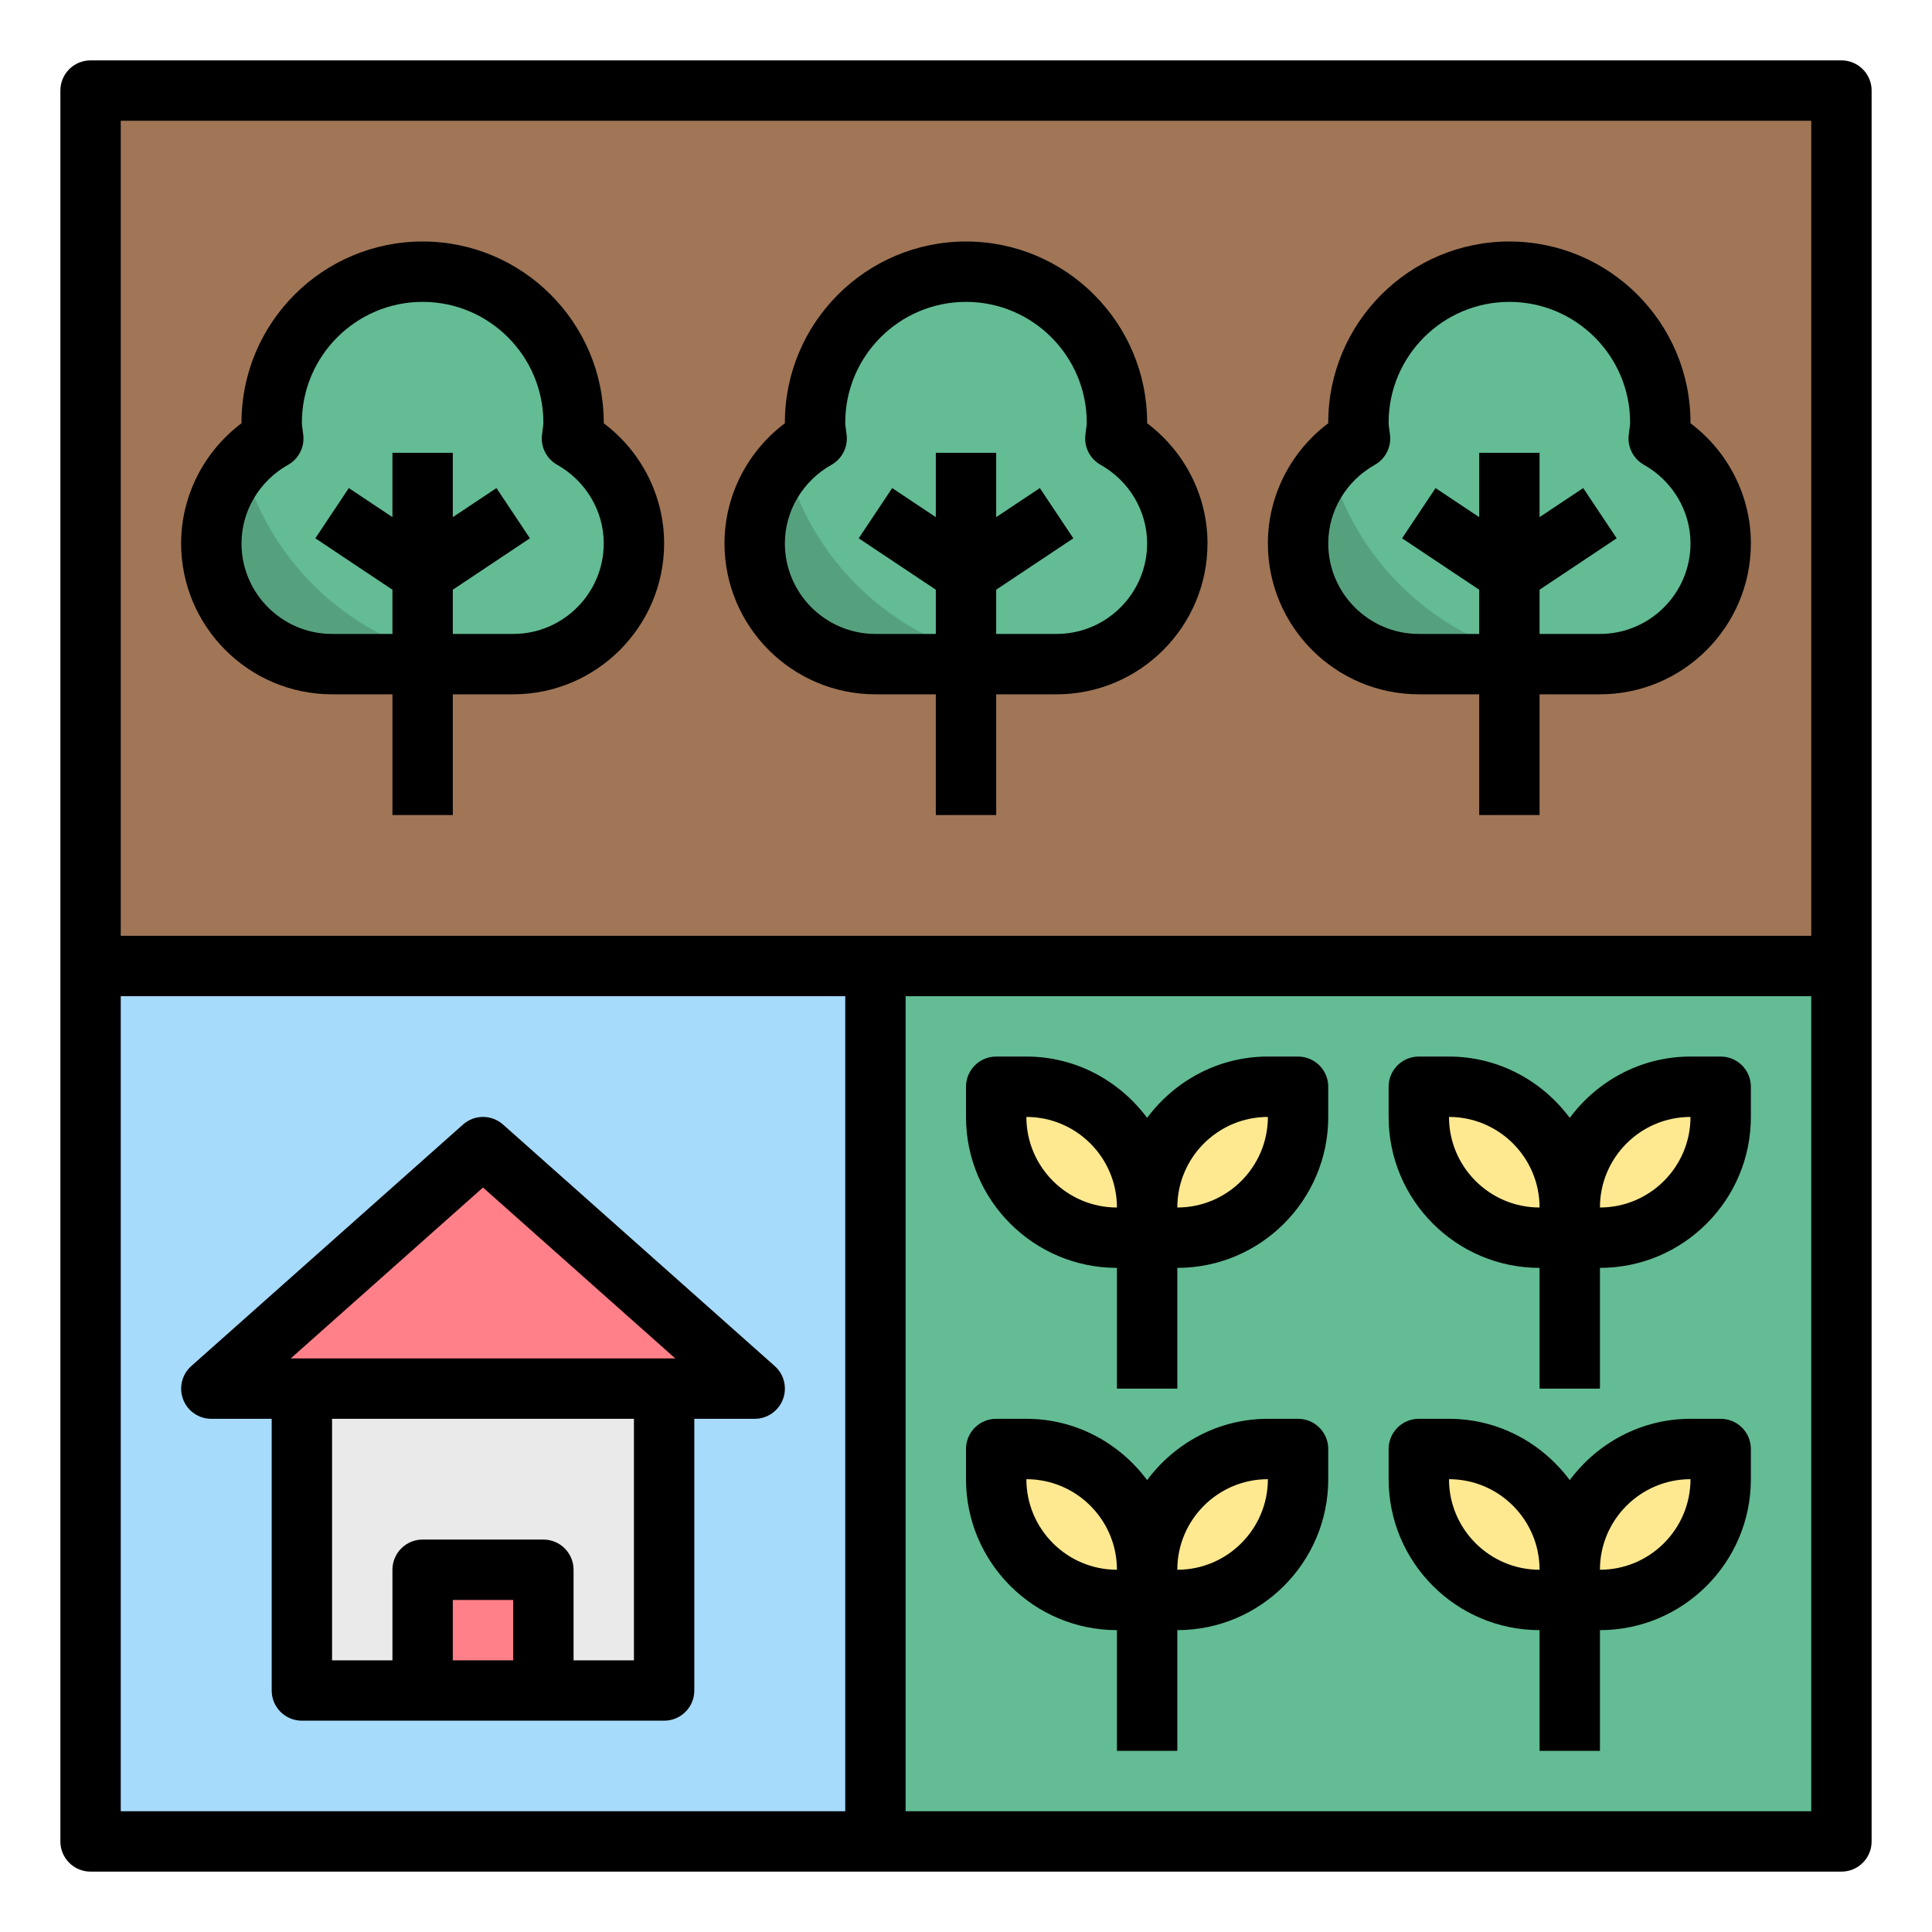 <svg id="Layer_1_1_" enable-background="new 0 0 64 64" height="512" viewBox="0 0 64 64" width="512" xmlns="http://www.w3.org/2000/svg"><path d="m3 32h26v29h-26z" fill="#a7dbfc"/><path d="m29 32h32v29h-32z" fill="#63bc94"/><path d="m3 3h58v29h-58z" fill="#a07657"/><path d="m10 46h12v10h-12z" fill="#eaeaea"/><path d="m14 52h4v4h-4z" fill="#ff8088"/><path d="m16 38-9 8h18z" fill="#ff8088"/><g fill="#ffe990"><path d="m38 41h-1c-2.209 0-4-1.791-4-4v-1h1c2.209 0 4 1.791 4 4z"/><path d="m38 41h1c2.209 0 4-1.791 4-4v-1h-1c-2.209 0-4 1.791-4 4z"/><path d="m52 41h-1c-2.209 0-4-1.791-4-4v-1h1c2.209 0 4 1.791 4 4z"/><path d="m52 41h1c2.209 0 4-1.791 4-4v-1h-1c-2.209 0-4 1.791-4 4z"/><path d="m38 53h-1c-2.209 0-4-1.791-4-4v-1h1c2.209 0 4 1.791 4 4z"/><path d="m38 53h1c2.209 0 4-1.791 4-4v-1h-1c-2.209 0-4 1.791-4 4z"/><path d="m52 53h-1c-2.209 0-4-1.791-4-4v-1h1c2.209 0 4 1.791 4 4z"/><path d="m52 53h1c2.209 0 4-1.791 4-4v-1h-1c-2.209 0-4 1.791-4 4z"/></g><path d="m18.947 14.526c.019-.175.053-.346.053-.526 0-2.761-2.239-5-5-5s-5 2.239-5 5c0 .18.034.351.053.526-1.219.685-2.053 1.976-2.053 3.474 0 2.209 1.791 4 4 4h6c2.209 0 4-1.791 4-4 0-1.498-.834-2.789-2.053-3.474z" fill="#63bc94"/><path d="m8.04 15.342c-.641.704-1.04 1.629-1.04 2.658 0 2.209 1.791 4 4 4h5.721c-4.159 0-7.649-2.825-8.681-6.658z" fill="#55a17e"/><path d="m36.947 14.526c.019-.175.053-.346.053-.526 0-2.761-2.239-5-5-5s-5 2.239-5 5c0 .18.034.351.053.526-1.219.685-2.053 1.976-2.053 3.474 0 2.209 1.791 4 4 4h6c2.209 0 4-1.791 4-4 0-1.498-.834-2.789-2.053-3.474z" fill="#63bc94"/><path d="m26.04 15.342c-.641.704-1.04 1.629-1.04 2.658 0 2.209 1.791 4 4 4h5.721c-4.159 0-7.649-2.825-8.681-6.658z" fill="#55a17e"/><path d="m54.947 14.526c.019-.175.053-.346.053-.526 0-2.761-2.239-5-5-5s-5 2.239-5 5c0 .18.034.351.053.526-1.219.685-2.053 1.976-2.053 3.474 0 2.209 1.791 4 4 4h6c2.209 0 4-1.791 4-4 0-1.498-.834-2.789-2.053-3.474z" fill="#63bc94"/><path d="m44.04 15.342c-.641.704-1.04 1.629-1.04 2.658 0 2.209 1.791 4 4 4h5.721c-4.159 0-7.649-2.825-8.681-6.658z" fill="#55a17e"/><path d="m61 2h-58c-.552 0-1 .447-1 1v58c0 .553.448 1 1 1h58c.552 0 1-.447 1-1v-58c0-.553-.448-1-1-1zm-1 2v27h-56v-27zm-56 29h24v27h-24zm26 27v-27h30v27z"/><path d="m29 23h2v4h2v-4h2c2.757 0 5-2.243 5-5 0-1.569-.752-3.04-2-3.979 0-.007 0-.014 0-.021 0-3.309-2.691-6-6-6s-6 2.691-6 6v.021c-1.248.938-2 2.409-2 3.979 0 2.757 2.243 5 5 5zm-1.458-7.602c.35-.196.548-.582.505-.979l-.024-.189c-.01-.077-.023-.152-.023-.23 0-2.206 1.794-4 4-4s4 1.794 4 4c0 .078-.013.153-.023.229l-.024.189c-.043.397.155.783.505.979.951.536 1.542 1.533 1.542 2.603 0 1.654-1.346 3-3 3h-2v-1.465l2.555-1.703-1.109-1.664-1.446.963v-2.131h-2v2.131l-1.445-.963-1.109 1.664 2.554 1.703v1.465h-2c-1.654 0-3-1.346-3-3 0-1.07.591-2.067 1.542-2.602z"/><path d="m11 23h2v4h2v-4h2c2.757 0 5-2.243 5-5 0-1.569-.752-3.04-2-3.979 0-.007 0-.014 0-.021 0-3.309-2.691-6-6-6s-6 2.691-6 6v.021c-1.248.939-2 2.41-2 3.979 0 2.757 2.243 5 5 5zm-1.458-7.602c.35-.196.548-.582.505-.979l-.024-.189c-.01-.077-.023-.152-.023-.23 0-2.206 1.794-4 4-4s4 1.794 4 4c0 .078-.013.153-.023.229l-.024.189c-.043.397.155.783.505.979.951.536 1.542 1.533 1.542 2.603 0 1.654-1.346 3-3 3h-2v-1.465l2.555-1.703-1.109-1.664-1.446.963v-2.131h-2v2.131l-1.445-.963-1.109 1.664 2.554 1.703v1.465h-2c-1.654 0-3-1.346-3-3 0-1.07.591-2.067 1.542-2.602z"/><path d="m47 23h2v4h2v-4h2c2.757 0 5-2.243 5-5 0-1.569-.752-3.04-2-3.979 0-.007 0-.014 0-.021 0-3.309-2.691-6-6-6s-6 2.691-6 6v.021c-1.248.938-2 2.409-2 3.979 0 2.757 2.243 5 5 5zm-1.458-7.602c.35-.196.548-.582.505-.979l-.024-.189c-.01-.077-.023-.152-.023-.23 0-2.206 1.794-4 4-4s4 1.794 4 4c0 .078-.013.153-.023.229l-.024.189c-.043.397.155.783.505.979.951.536 1.542 1.533 1.542 2.603 0 1.654-1.346 3-3 3h-2v-1.465l2.555-1.703-1.109-1.664-1.446.963v-2.131h-2v2.131l-1.445-.963-1.109 1.664 2.554 1.703v1.465h-2c-1.654 0-3-1.346-3-3 0-1.07.591-2.067 1.542-2.602z"/><path d="m43 35h-1c-1.641 0-3.088.806-4 2.031-.912-1.225-2.359-2.031-4-2.031h-1c-.552 0-1 .447-1 1v1c0 2.757 2.243 5 5 5v4h2v-4c2.757 0 5-2.243 5-5v-1c0-.553-.448-1-1-1zm-9 2c1.654 0 3 1.346 3 3-1.654 0-3-1.346-3-3zm5 3c0-1.654 1.346-3 3-3 0 1.654-1.346 3-3 3z"/><path d="m57 35h-1c-1.641 0-3.088.806-4 2.031-.912-1.225-2.359-2.031-4-2.031h-1c-.552 0-1 .447-1 1v1c0 2.757 2.243 5 5 5v4h2v-4c2.757 0 5-2.243 5-5v-1c0-.553-.448-1-1-1zm-9 2c1.654 0 3 1.346 3 3-1.654 0-3-1.346-3-3zm5 3c0-1.654 1.346-3 3-3 0 1.654-1.346 3-3 3z"/><path d="m43 47h-1c-1.641 0-3.088.806-4 2.031-.912-1.225-2.359-2.031-4-2.031h-1c-.552 0-1 .447-1 1v1c0 2.757 2.243 5 5 5v4h2v-4c2.757 0 5-2.243 5-5v-1c0-.553-.448-1-1-1zm-9 2c1.654 0 3 1.346 3 3-1.654 0-3-1.346-3-3zm5 3c0-1.654 1.346-3 3-3 0 1.654-1.346 3-3 3z"/><path d="m57 47h-1c-1.641 0-3.088.806-4 2.031-.912-1.225-2.359-2.031-4-2.031h-1c-.552 0-1 .447-1 1v1c0 2.757 2.243 5 5 5v4h2v-4c2.757 0 5-2.243 5-5v-1c0-.553-.448-1-1-1zm-9 2c1.654 0 3 1.346 3 3-1.654 0-3-1.346-3-3zm5 3c0-1.654 1.346-3 3-3 0 1.654-1.346 3-3 3z"/><path d="m25.665 45.253-9-8c-.379-.338-.95-.338-1.329 0l-9 8c-.31.275-.417.715-.27 1.103s.519.644.934.644h2v9c0 .553.448 1 1 1h12c.552 0 1-.447 1-1v-9h2c.415 0 .787-.257.935-.645s.04-.827-.27-1.102zm-9.665-5.915 6.37 5.662h-.37-12-.37zm1 15.662h-2v-2h2zm4 0h-2v-3c0-.553-.448-1-1-1h-4c-.552 0-1 .447-1 1v3h-2v-8h10z"/></svg>
